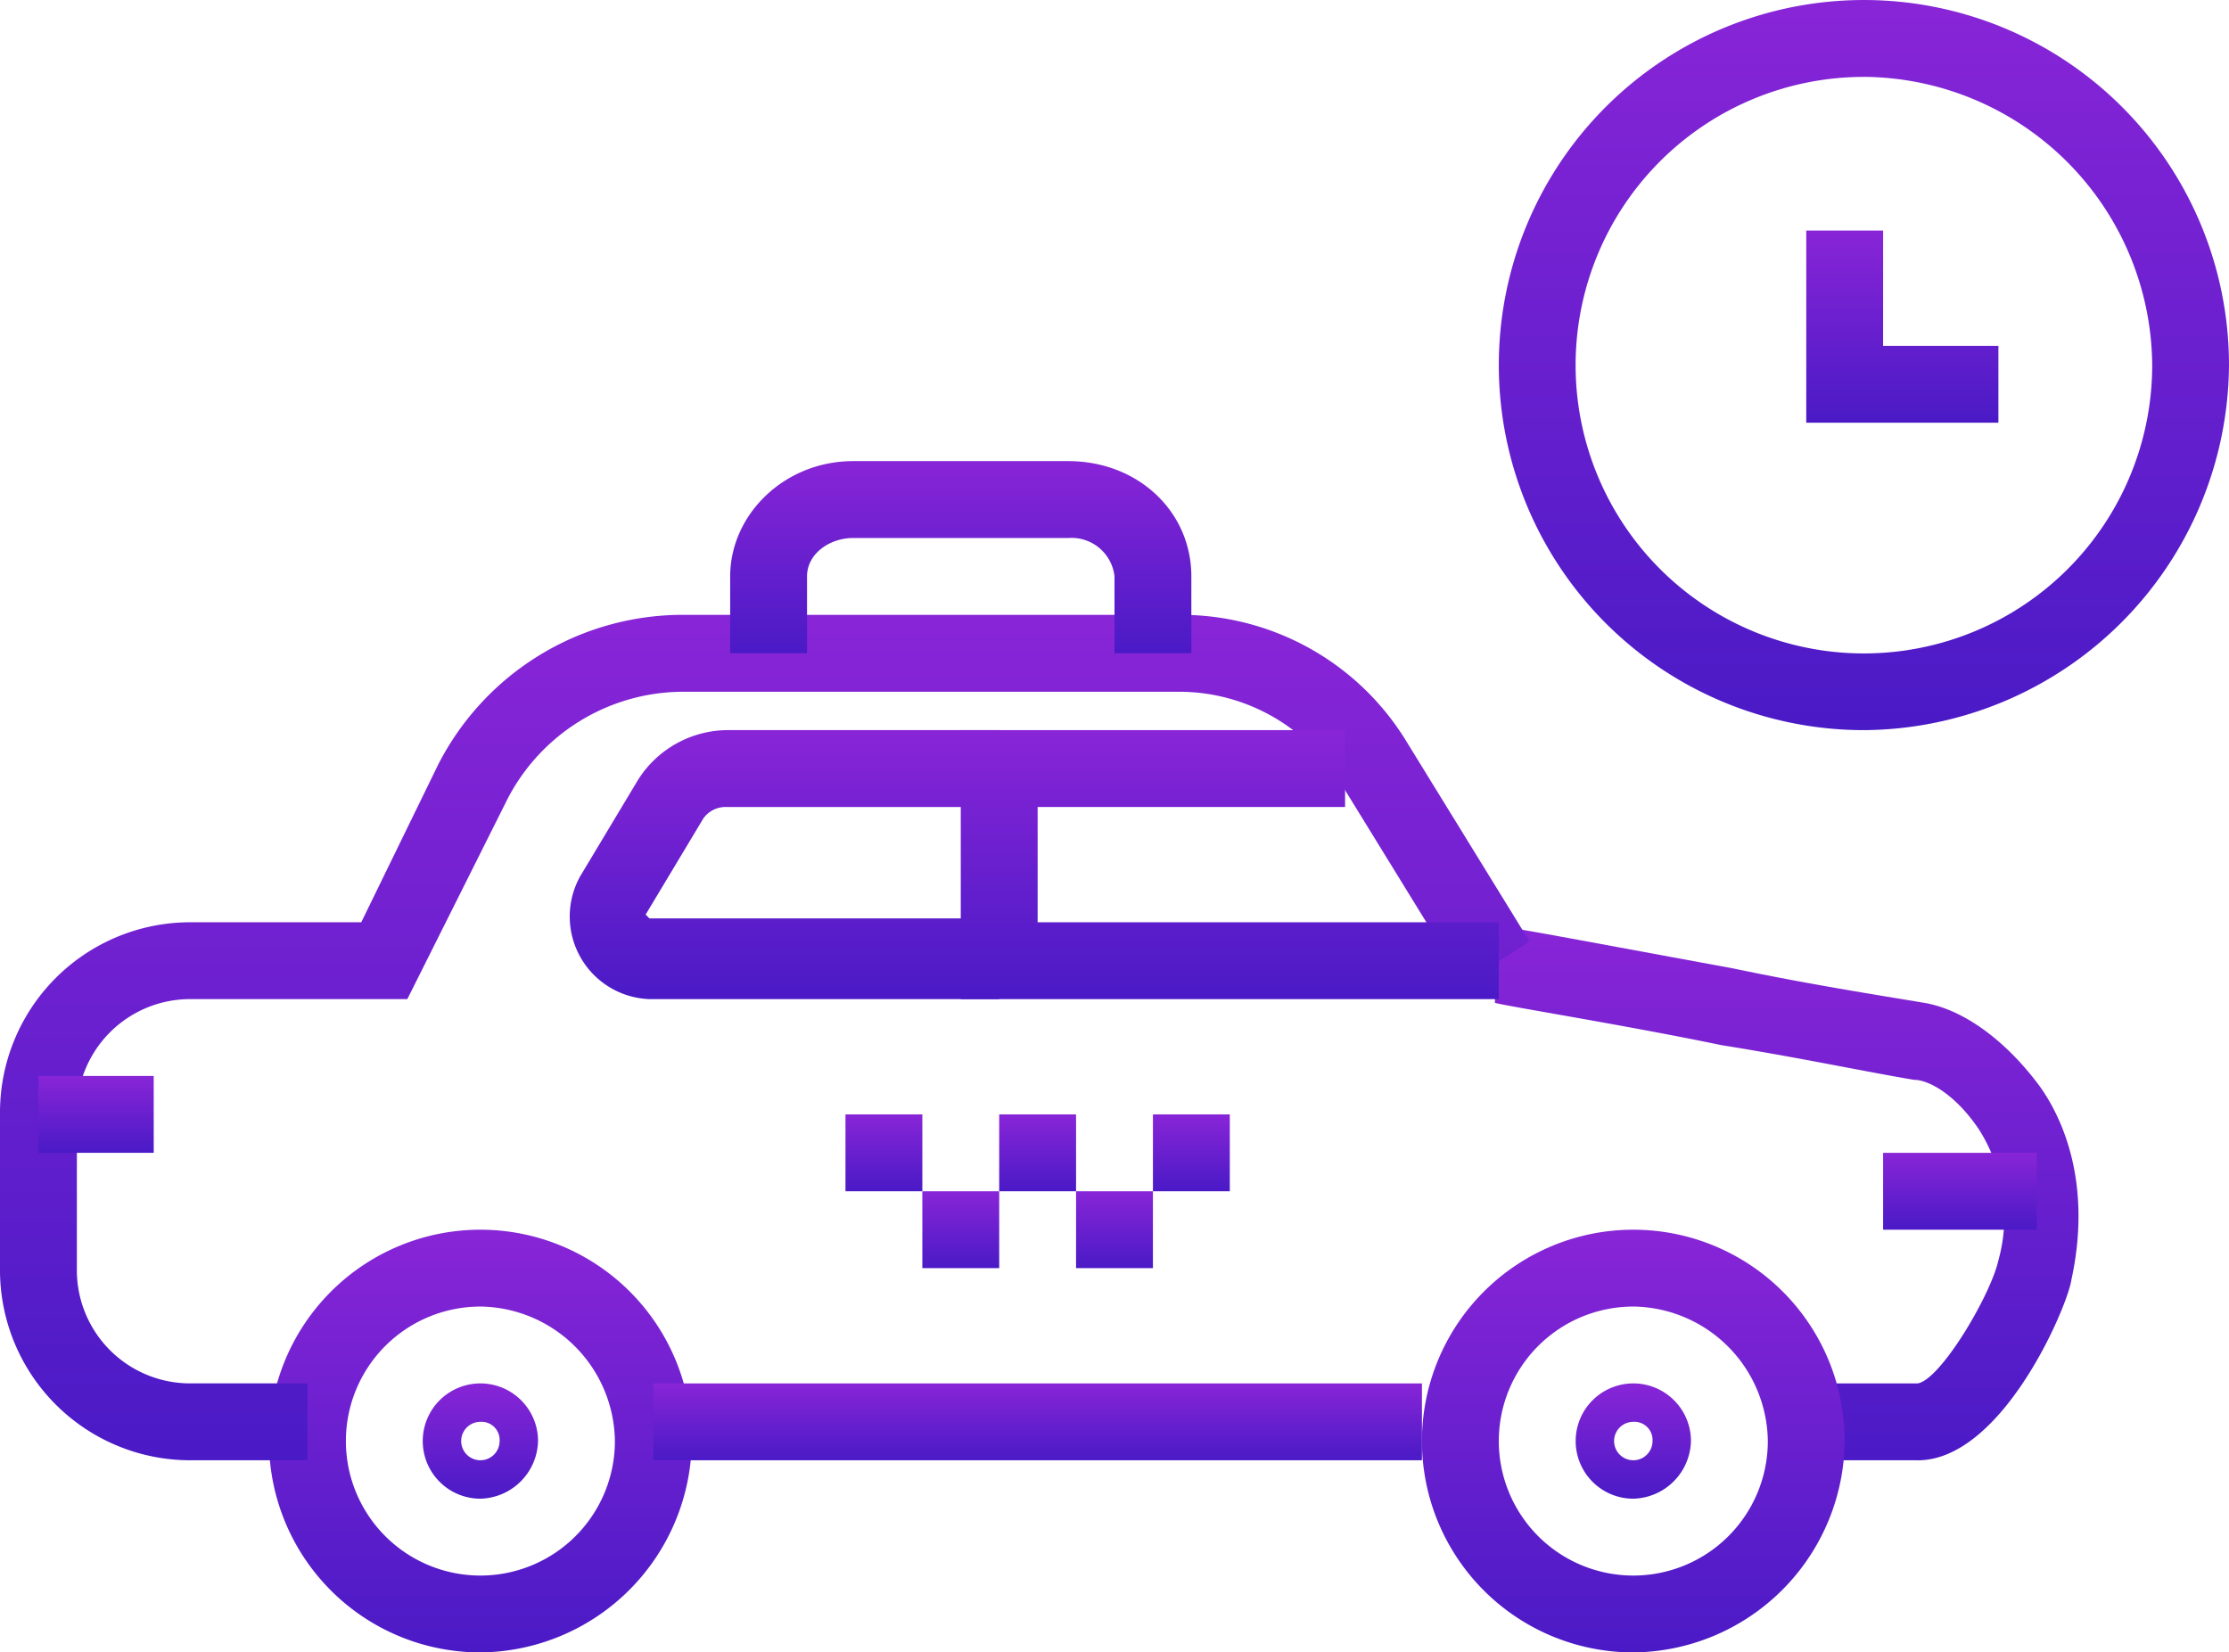 <svg xmlns="http://www.w3.org/2000/svg" xmlns:xlink="http://www.w3.org/1999/xlink" width="168.551" height="124.961" viewBox="0 0 168.551 124.961">
  <defs>
    <linearGradient id="linear-gradient" x1="0.5" x2="0.5" y2="1" gradientUnits="objectBoundingBox">
      <stop offset="0" stop-color="#8825d7"/>
      <stop offset="1" stop-color="#4a1ac6"/>
    </linearGradient>
  </defs>
  <g id="Group_10588" data-name="Group 10588" transform="translate(13763.672 -10111)">
    <path id="Path_26620" data-name="Path 26620" d="M225.983,332.967a15.983,15.983,0,1,1,15.983-15.983A16.125,16.125,0,0,1,225.983,332.967Zm0-26.154a10.171,10.171,0,1,0,10.171,10.171A10.3,10.3,0,0,0,225.983,306.812Z" transform="translate(-13953.329 9902.994)" fill="url(#linear-gradient)"/>
    <path id="Path_26621" data-name="Path 26621" d="M242.359,337.718a4.359,4.359,0,1,1,4.359-4.359A4.468,4.468,0,0,1,242.359,337.718Zm0-5.812a1.453,1.453,0,1,0,1.453,1.453A1.372,1.372,0,0,0,242.359,331.906Z" transform="translate(-13969.705 9886.618)" fill="url(#linear-gradient)"/>
    <path id="Path_26622" data-name="Path 26622" d="M465.267,286.094h-8.428v-5.812h8.428c1.743-.29,5.522-6.685,6.1-9.3a12.312,12.312,0,0,0-1.453-9.881c-1.743-2.616-3.779-3.779-4.939-3.779-3.487-.581-9.008-1.743-14.53-2.616-6.975-1.453-15.983-2.906-17.146-3.2V245.7c.872,0,3.779.581,18.017,3.2,5.522,1.163,11.044,2.034,14.53,2.616,3.2.581,6.392,3.2,8.718,6.393,2.034,2.906,3.779,7.845,2.326,14.53-.29,2.035-5.232,13.659-11.624,13.659Z" transform="translate(-14083.927 9935.336)" fill="url(#linear-gradient)"/>
    <path id="Path_26623" data-name="Path 26623" d="M184.248,252.933H175.53A14.388,14.388,0,0,1,161,238.4V226.779a14.388,14.388,0,0,1,14.53-14.53h12.787l5.812-11.914A20.766,20.766,0,0,1,212.728,189h37.488a19.97,19.97,0,0,1,17.146,9.591l9.3,15.111-4.939,3.2-9.3-15.111a14.27,14.27,0,0,0-12.208-6.975H212.729a14.979,14.979,0,0,0-13.367,8.138L191.8,218.061H175.531a8.563,8.563,0,0,0-8.718,8.718V238.4a8.563,8.563,0,0,0,8.718,8.718h8.718Z" transform="translate(-13924.672 9968.497)" fill="url(#linear-gradient)"/>
    <path id="Path_26624" data-name="Path 26624" d="M435.983,332.967a15.983,15.983,0,1,1,15.983-15.983A16.125,16.125,0,0,1,435.983,332.967Zm0-26.154a10.171,10.171,0,1,0,10.171,10.171A10.3,10.3,0,0,0,435.983,306.812Z" transform="translate(-14076.148 9902.994)" fill="url(#linear-gradient)"/>
    <path id="Path_26625" data-name="Path 26625" d="M452.359,337.718a4.359,4.359,0,1,1,4.359-4.359A4.468,4.468,0,0,1,452.359,337.718Zm0-5.812a1.453,1.453,0,1,0,1.453,1.453A1.372,1.372,0,0,0,452.359,331.906Z" transform="translate(-14092.524 9886.618)" fill="url(#linear-gradient)"/>
    <path id="Path_26626" data-name="Path 26626" d="M376.685,230.342H336V210h29.06v5.812H341.812v8.718h34.873Z" transform="translate(-14027.021 9956.215)" fill="url(#linear-gradient)"/>
    <path id="Path_26627" data-name="Path 26627" d="M297.147,230.342H270.7a6.251,6.251,0,0,1-5.232-9.3l4.359-7.265A8.055,8.055,0,0,1,276.514,210h20.633v5.812H276.514a2.069,2.069,0,0,0-1.743.872l-4.359,7.265.29.29h26.445Z" transform="translate(-13985.262 9956.215)" fill="url(#linear-gradient)"/>
    <path id="Path_26628" data-name="Path 26628" d="M280,329h58.121v5.812H280Z" transform="translate(-13994.269 9886.618)" fill="url(#linear-gradient)"/>
    <path id="Path_26629" data-name="Path 26629" d="M168,273h8.718v5.812H168Z" transform="translate(-13928.766 9919.369)" fill="url(#linear-gradient)"/>
    <path id="Path_26630" data-name="Path 26630" d="M504,287h11.624v5.812H504Z" transform="translate(-14125.275 9911.182)" fill="url(#linear-gradient)"/>
    <path id="Path_26631" data-name="Path 26631" d="M315,280h5.812v5.812H315Z" transform="translate(-14014.739 9915.275)" fill="url(#linear-gradient)"/>
    <path id="Path_26632" data-name="Path 26632" d="M329,294h5.812v5.812H329Z" transform="translate(-14022.927 9907.088)" fill="url(#linear-gradient)"/>
    <path id="Path_26633" data-name="Path 26633" d="M343,280h5.812v5.812H343Z" transform="translate(-14031.115 9915.275)" fill="url(#linear-gradient)"/>
    <path id="Path_26634" data-name="Path 26634" d="M371,280h5.812v5.812H371Z" transform="translate(-14047.49 9915.275)" fill="url(#linear-gradient)"/>
    <path id="Path_26635" data-name="Path 26635" d="M357,294h5.812v5.812H357Z" transform="translate(-14039.303 9907.088)" fill="url(#linear-gradient)"/>
    <path id="Path_26636" data-name="Path 26636" d="M328.875,175.53h-5.812v-5.812a3.271,3.271,0,0,0-3.487-2.906H303.3c-1.743,0-3.487,1.163-3.487,2.906v5.812H294v-5.812c0-4.649,4.069-8.718,9.3-8.718h16.273c5.232,0,9.3,3.779,9.3,8.718Z" transform="translate(-14002.459 9984.872)" fill="url(#linear-gradient)"/>
    <path id="Path_26637" data-name="Path 26637" d="M461.607,132.215a27.607,27.607,0,1,1,27.607-27.607A27.784,27.784,0,0,1,461.607,132.215Zm0-49.4a21.8,21.8,0,1,0,21.8,21.8A21.955,21.955,0,0,0,461.607,82.812Z" transform="translate(-14084.336 10034)" fill="url(#linear-gradient)"/>
    <path id="Path_26638" data-name="Path 26638" d="M504.53,133.53H490V119h5.812v8.718h8.718Z" transform="translate(-14117.088 10009.437)" fill="url(#linear-gradient)"/>
  </g>
</svg>
